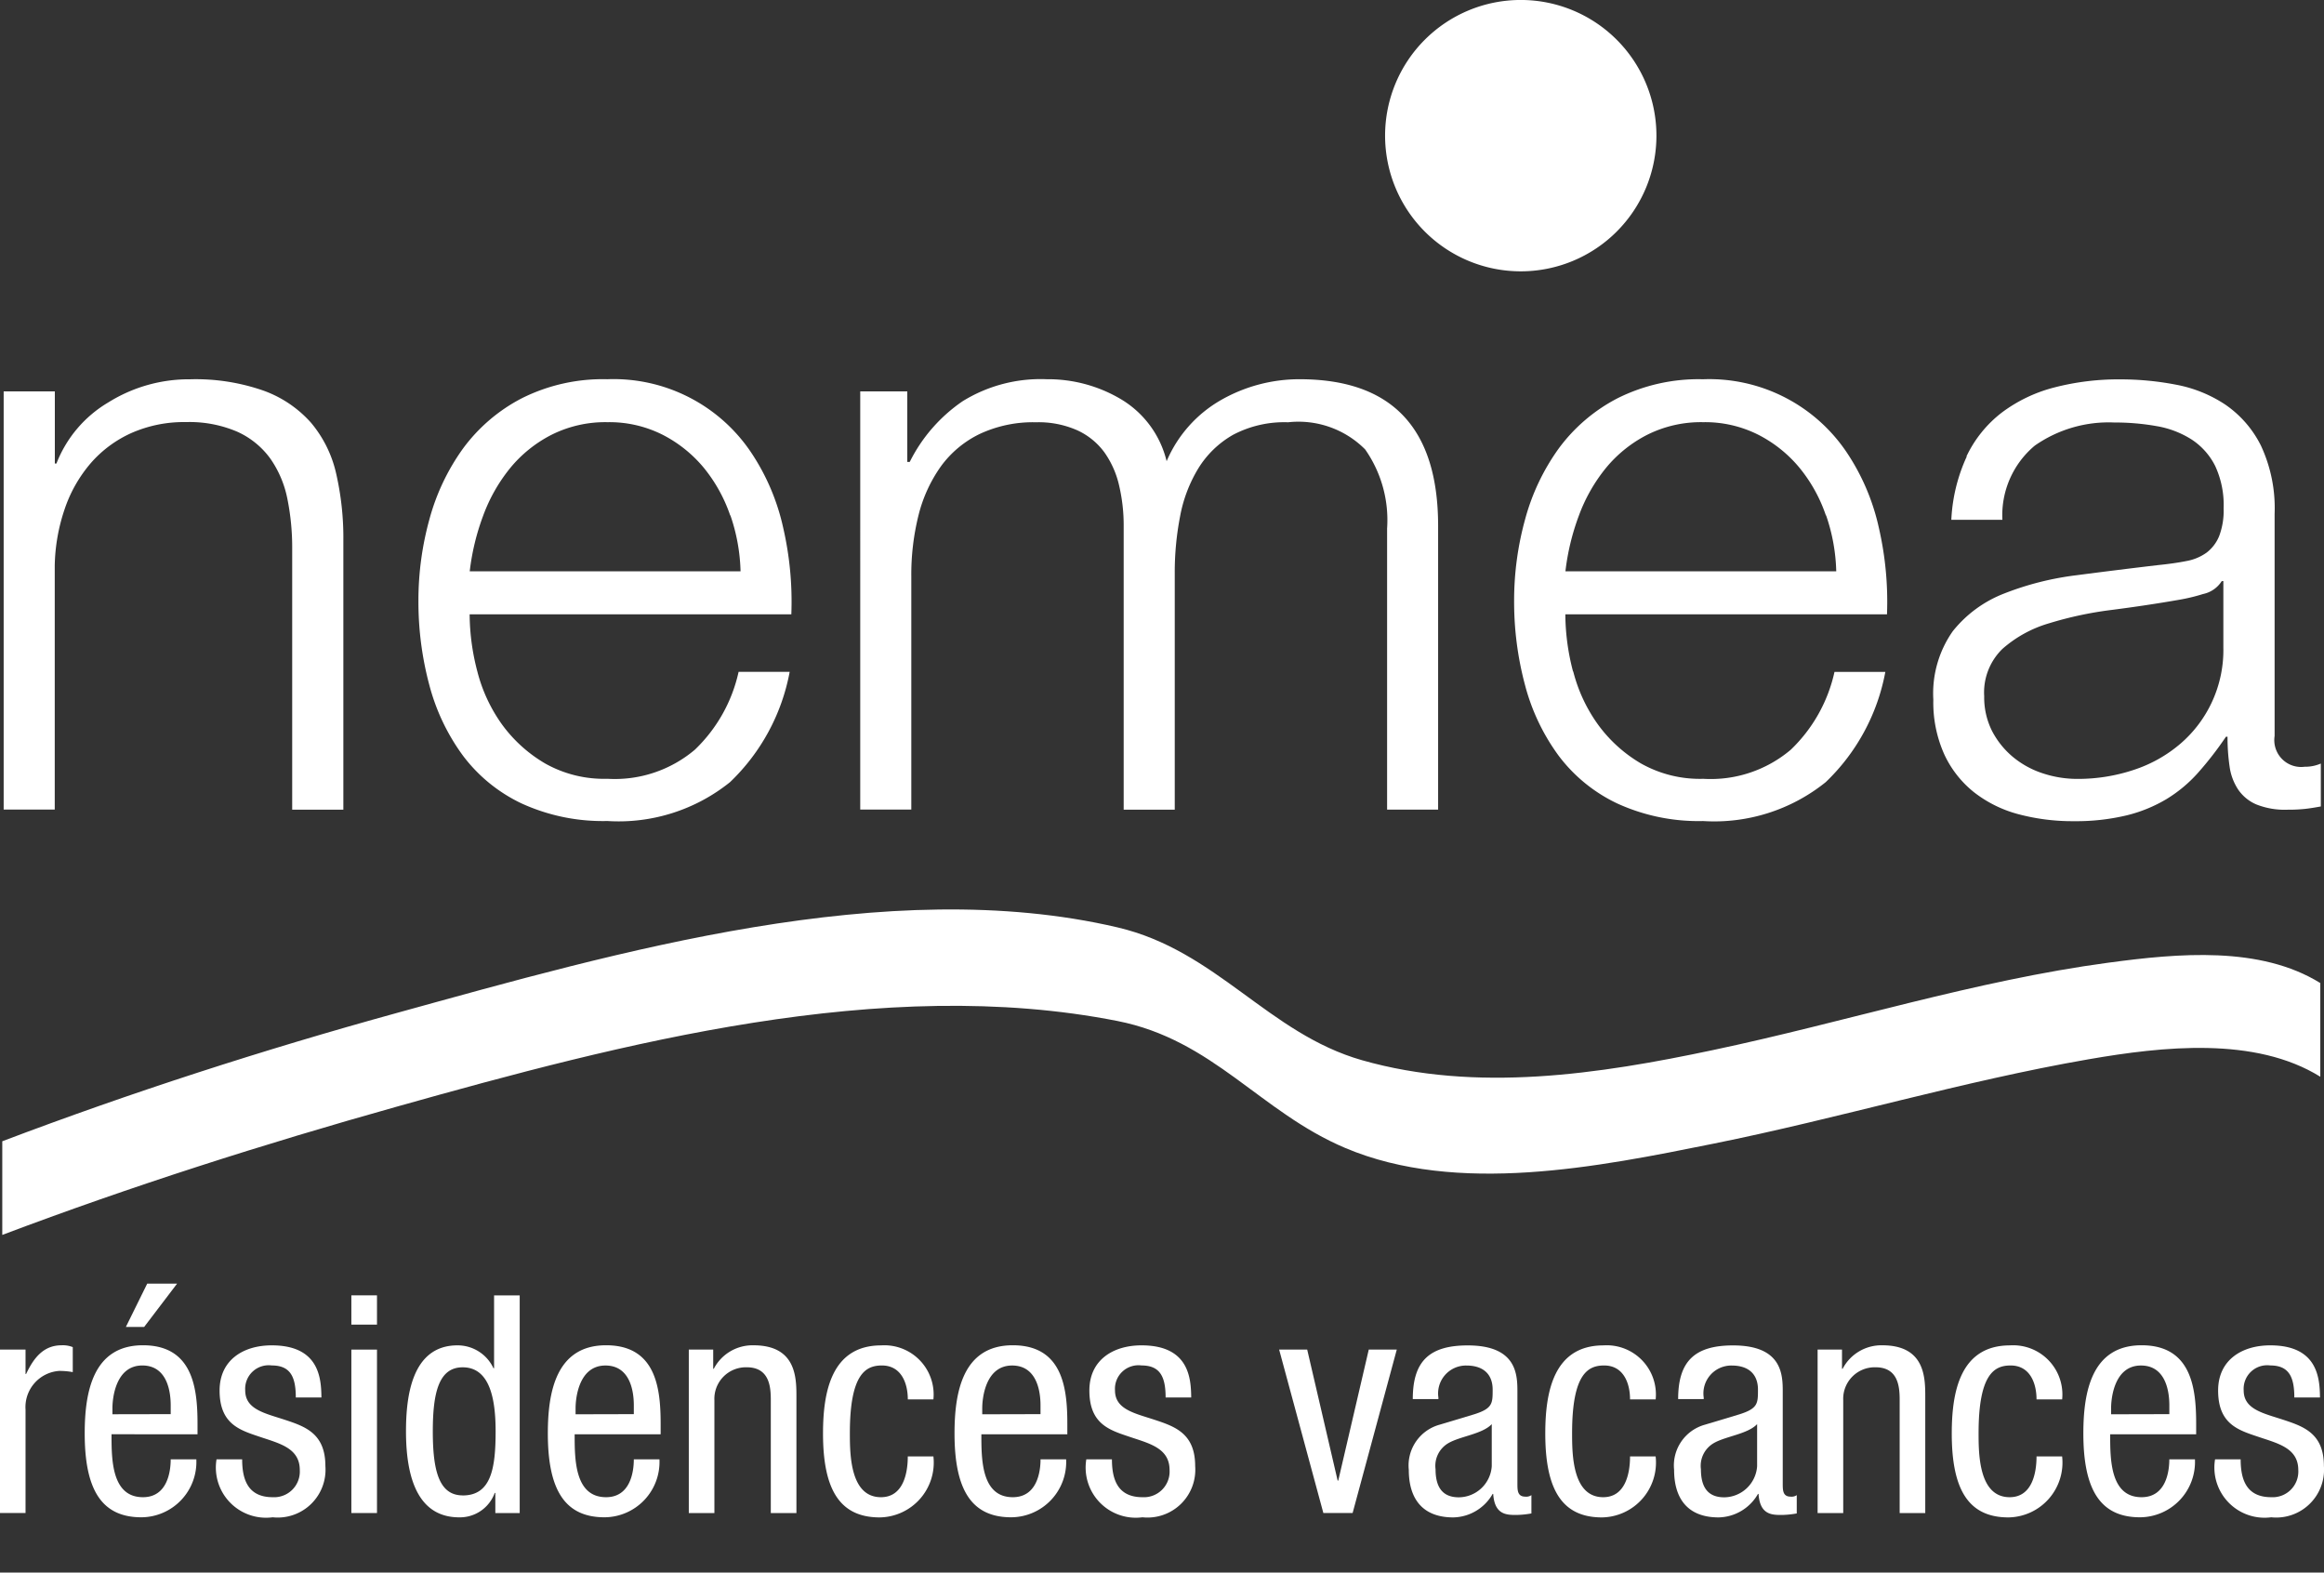 <?xml version="1.0" encoding="utf-8"?>
<svg id="logo_nemea_white" xmlns="http://www.w3.org/2000/svg" xmlns:xlink="http://www.w3.org/1999/xlink" width="79.808" height="54" viewBox="0 0 79.808 54">
  <rect x="0" y="0" width="79.808" height="54" fill="#333333" stroke="none"/>
  <defs>
    <clipPath id="clip-path">
      <rect id="Rectangle_1266" data-name="Rectangle 1266" width="79.808" height="54" fill="#fff"/>
    </clipPath>
  </defs>
  <path id="Tracé_88" data-name="Tracé 88" d="M13.5,95.593V98.07h.055a4.209,4.209,0,0,1,1.783-2.1,5.226,5.226,0,0,1,2.811-.793,7.053,7.053,0,0,1,2.518.39,3.991,3.991,0,0,1,1.629,1.1,4.109,4.109,0,0,1,.863,1.739,9.891,9.891,0,0,1,.249,2.311v9.239H21.651v-8.962a8.4,8.4,0,0,0-.165-1.711A3.647,3.647,0,0,0,20.9,97.9a2.843,2.843,0,0,0-1.127-.919,4.152,4.152,0,0,0-1.767-.334,4.462,4.462,0,0,0-1.878.376,4.048,4.048,0,0,0-1.391,1.03,4.736,4.736,0,0,0-.892,1.559,6.36,6.36,0,0,0-.348,1.961v8.378H11.743V95.593H13.5" transform="translate(-11.617 -82.153)" fill="#fff"/>
  <path id="Tracé_89" data-name="Tracé 89" d="M104.683,99.85a5.279,5.279,0,0,0-.9-1.627,4.494,4.494,0,0,0-1.42-1.141,4.057,4.057,0,0,0-1.893-.432,4.12,4.12,0,0,0-1.92.432,4.456,4.456,0,0,0-1.42,1.141,5.7,5.7,0,0,0-.931,1.641,8.094,8.094,0,0,0-.46,1.907h9.3a6.347,6.347,0,0,0-.348-1.92M96,105.208a5.428,5.428,0,0,0,.848,1.823,4.878,4.878,0,0,0,1.477,1.336,4.117,4.117,0,0,0,2.142.528,4.254,4.254,0,0,0,3.005-1,5.263,5.263,0,0,0,1.5-2.672h1.754a7.011,7.011,0,0,1-2.047,3.786,6.1,6.1,0,0,1-4.216,1.336,6.7,6.7,0,0,1-2.936-.6,5.414,5.414,0,0,1-2.019-1.642,7.165,7.165,0,0,1-1.155-2.421,11.055,11.055,0,0,1-.376-2.908,10.472,10.472,0,0,1,.376-2.784,7.5,7.5,0,0,1,1.155-2.435,5.835,5.835,0,0,1,2.019-1.726,6.207,6.207,0,0,1,2.936-.654,5.686,5.686,0,0,1,4.942,2.519,7.579,7.579,0,0,1,1.1,2.588,11.323,11.323,0,0,1,.278,2.965H95.736A7.839,7.839,0,0,0,96,105.208" transform="translate(-79.608 -82.153)" fill="#fff"/>
  <path id="Tracé_90" data-name="Tracé 90" d="M183.147,95.593v2.422h.084a5.479,5.479,0,0,1,1.823-2.089,5.09,5.09,0,0,1,2.879-.751,4.9,4.9,0,0,1,2.575.7,3.406,3.406,0,0,1,1.545,2.115,4.406,4.406,0,0,1,1.893-2.115,5.426,5.426,0,0,1,2.672-.7q4.758,0,4.758,5.037v9.741h-1.752V100.3a4.228,4.228,0,0,0-.753-2.714,3.228,3.228,0,0,0-2.644-.933,3.771,3.771,0,0,0-1.893.431,3.338,3.338,0,0,0-1.195,1.156,4.877,4.877,0,0,0-.626,1.656,10.06,10.06,0,0,0-.181,1.933v8.127h-1.754v-9.741a5.961,5.961,0,0,0-.154-1.378,3.2,3.2,0,0,0-.5-1.14,2.384,2.384,0,0,0-.934-.766,3.272,3.272,0,0,0-1.42-.278,4.336,4.336,0,0,0-1.933.4,3.576,3.576,0,0,0-1.336,1.114,4.958,4.958,0,0,0-.766,1.669,8.4,8.4,0,0,0-.25,2.1v8.015h-1.754V95.593h1.614" transform="translate(-151.99 -82.153)" fill="#fff"/>
  <path id="Tracé_91" data-name="Tracé 91" d="M321.858,99.85a5.244,5.244,0,0,0-.9-1.627,4.476,4.476,0,0,0-1.42-1.141,4.057,4.057,0,0,0-1.893-.432,4.119,4.119,0,0,0-1.92.432,4.456,4.456,0,0,0-1.42,1.141,5.7,5.7,0,0,0-.931,1.641,8.1,8.1,0,0,0-.46,1.907h9.3a6.345,6.345,0,0,0-.348-1.92m-8.684,5.358a5.4,5.4,0,0,0,.85,1.823,4.855,4.855,0,0,0,1.475,1.336,4.117,4.117,0,0,0,2.142.528,4.255,4.255,0,0,0,3.005-1,5.264,5.264,0,0,0,1.5-2.672H323.9a7.009,7.009,0,0,1-2.047,3.786,6.1,6.1,0,0,1-4.216,1.336,6.7,6.7,0,0,1-2.936-.6,5.414,5.414,0,0,1-2.019-1.642,7.159,7.159,0,0,1-1.154-2.421,11.045,11.045,0,0,1-.376-2.908,10.463,10.463,0,0,1,.376-2.784,7.493,7.493,0,0,1,1.154-2.435,5.835,5.835,0,0,1,2.019-1.726,6.207,6.207,0,0,1,2.936-.654,5.685,5.685,0,0,1,4.942,2.519,7.579,7.579,0,0,1,1.1,2.588,11.332,11.332,0,0,1,.278,2.965H312.911a7.84,7.84,0,0,0,.264,1.962" transform="translate(-259.156 -82.153)" fill="#fff"/>
  <path id="Tracé_92" data-name="Tracé 92" d="M404.117,102.105a1,1,0,0,1-.641.445,6.31,6.31,0,0,1-.834.2q-1.112.194-2.3.346a12.57,12.57,0,0,0-2.157.46,4.2,4.2,0,0,0-1.6.878,2.085,2.085,0,0,0-.627,1.627,2.569,2.569,0,0,0,.264,1.182,2.893,2.893,0,0,0,.709.891,3.111,3.111,0,0,0,1.03.571,3.77,3.77,0,0,0,1.2.194,6.043,6.043,0,0,0,1.922-.306,4.719,4.719,0,0,0,1.6-.891,4.24,4.24,0,0,0,1.488-3.311v-2.283h-.055m-8.766-4.286a4.13,4.13,0,0,1,1.21-1.5,5.125,5.125,0,0,1,1.8-.863,8.786,8.786,0,0,1,2.283-.279,10.021,10.021,0,0,1,1.895.181,4.573,4.573,0,0,1,1.694.682,3.713,3.713,0,0,1,1.226,1.405,5.072,5.072,0,0,1,.473,2.351v7.626a.922.922,0,0,0,1.03,1.057,1.357,1.357,0,0,0,.557-.11v1.473c-.2.037-.385.067-.542.084a5.431,5.431,0,0,1-.6.028,2.634,2.634,0,0,1-1.072-.181,1.435,1.435,0,0,1-.627-.515,1.9,1.9,0,0,1-.293-.792,6.951,6.951,0,0,1-.07-1.017h-.055a11.732,11.732,0,0,1-.96,1.239,4.76,4.76,0,0,1-1.087.905,4.975,4.975,0,0,1-1.362.555,7.491,7.491,0,0,1-1.825.2,7.224,7.224,0,0,1-1.878-.236,4.237,4.237,0,0,1-1.53-.751,3.584,3.584,0,0,1-1.03-1.308,4.343,4.343,0,0,1-.376-1.878,3.716,3.716,0,0,1,.669-2.352,4.194,4.194,0,0,1,1.767-1.294,10.151,10.151,0,0,1,2.477-.626q1.377-.18,2.8-.348c.369-.037.695-.083.973-.139a1.7,1.7,0,0,0,.7-.291,1.36,1.36,0,0,0,.431-.57,2.465,2.465,0,0,0,.152-.947,3.181,3.181,0,0,0-.291-1.46,2.336,2.336,0,0,0-.806-.905,3.242,3.242,0,0,0-1.2-.46,8.147,8.147,0,0,0-1.46-.125,4.424,4.424,0,0,0-2.728.794,3.112,3.112,0,0,0-1.112,2.547h-1.754a5.832,5.832,0,0,1,.529-2.171" transform="translate(-327.819 -82.153)" fill="#fff"/>
  <g id="Groupe_523" data-name="Groupe 523" transform="translate(0 0)">
    <g id="Groupe_522" data-name="Groupe 522" transform="translate(0 0)" clip-path="url(#clip-path)">
      <path id="Tracé_93" data-name="Tracé 93" d="M294.87,24.668a4.659,4.659,0,1,1-4.658-4.658,4.659,4.659,0,0,1,4.658,4.658" transform="translate(-237.987 -20.011)" fill="#fff"/>
    </g>
  </g>
  <path id="Tracé_94" data-name="Tracé 94" d="M83.791,202.1c-4.594.617-9.058,2.047-13.577,3-3.922.831-8.135,1.469-12.058.35-3.227-.92-4.987-3.763-8.4-4.562-7.889-1.846-17.189.855-24.743,2.938-4.574,1.26-9.116,2.726-13.553,4.407v3.216c4.438-1.677,8.983-3.123,13.553-4.406,7.725-2.172,16.676-4.531,24.743-2.94,3.292.649,4.9,3.124,7.822,4.36,3.85,1.631,8.71.646,12.638-.146,4.321-.869,8.546-2.147,12.894-2.9,2.539-.439,5.709-.792,7.953.6V202.8c-2.066-1.279-4.873-1.023-7.27-.7" transform="translate(-11.382 -169.044)" fill="#fff"/>
  <g id="Groupe_525" data-name="Groupe 525" transform="translate(0 0)">
    <g id="Groupe_524" data-name="Groupe 524" transform="translate(0 0)" clip-path="url(#clip-path)">
      <path id="Tracé_95" data-name="Tracé 95" d="M11,286.8h.88v.838h.02c.251-.534.586-.985,1.215-.985a.906.906,0,0,1,.387.063v.858a2.5,2.5,0,0,0-.471-.041,1.246,1.246,0,0,0-1.151,1.329v3.55H11V286.8" transform="translate(-11.003 -240.458)" fill="#fff"/>
    </g>
  </g>
  <path id="Tracé_96" data-name="Tracé 96" d="M28.729,279.621c0,.858,0,2.157,1.079,2.157.838,0,.953-.88.953-1.3h.88a1.9,1.9,0,0,1-1.885,1.99c-1.372,0-1.948-.953-1.948-2.88,0-1.4.273-3.027,2-3.027s1.874,1.5,1.874,2.7v.356H28.729m2.032-.691v-.3c0-.628-.2-1.371-.974-1.371-.921,0-1.027,1.13-1.027,1.465v.21Zm-.806-4.482h1.026l-1.131,1.487h-.628Z" transform="translate(-24.899 -230.367)" fill="#fff"/>
  <path id="Tracé_97" data-name="Tracé 97" d="M56.653,288.445c0-.711-.188-1.1-.827-1.1a.808.808,0,0,0-.91.858c0,.659.691.786,1.382,1.015s1.371.472,1.371,1.582a1.642,1.642,0,0,1-1.811,1.759,1.723,1.723,0,0,1-1.927-1.99h.88c0,.681.189,1.3,1.047,1.3a.882.882,0,0,0,.932-.932c0-.754-.691-.911-1.372-1.141s-1.382-.43-1.382-1.591c0-1.048.816-1.55,1.79-1.55,1.634,0,1.7,1.132,1.707,1.791h-.88" transform="translate(-46.495 -240.458)" fill="#fff"/>
  <path id="Tracé_98" data-name="Tracé 98" d="M80.659,276.747h.88v1.005h-.88Zm0,1.863h.88v5.612h-.88Z" transform="translate(-68.593 -232.267)" fill="#fff"/>
  <path id="Tracé_99" data-name="Tracé 99" d="M95.393,284.223h-.838v-.691h-.021a1.273,1.273,0,0,1-1.215.838c-1.329,0-1.832-1.184-1.832-2.954,0-1.173.188-2.952,1.769-2.952a1.36,1.36,0,0,1,1.235.785h.021v-2.5h.88v7.476m-1.958-.607c.974,0,1.131-.921,1.131-2.2,0-1.088-.188-2.2-1.131-2.2-.816,0-1.026.858-1.026,2.2S92.618,283.616,93.434,283.616Z" transform="translate(-77.545 -232.267)" fill="#fff"/>
  <path id="Tracé_100" data-name="Tracé 100" d="M120.524,289.712c0,.858,0,2.157,1.079,2.157.838,0,.953-.88.953-1.3h.88a1.9,1.9,0,0,1-1.885,1.99c-1.372,0-1.948-.953-1.948-2.88,0-1.4.273-3.027,2-3.027s1.874,1.5,1.874,2.7v.356h-2.953m2.032-.691v-.3c0-.628-.2-1.37-.974-1.37-.921,0-1.026,1.13-1.026,1.465v.21Z" transform="translate(-100.79 -240.458)" fill="#fff"/>
  <path id="Tracé_101" data-name="Tracé 101" d="M147.545,286.8h.838v.659h.02a1.5,1.5,0,0,1,1.362-.806c1.476,0,1.476,1.121,1.476,1.78v3.98h-.88V288.54c0-.43-.031-1.132-.827-1.132a1.083,1.083,0,0,0-1.11,1.132v3.874h-.879V286.8" transform="translate(-123.891 -240.458)" fill="#fff"/>
  <path id="Tracé_102" data-name="Tracé 102" d="M177.061,288.508c0-.545-.22-1.162-.89-1.162-.544,0-1.1.272-1.1,2.323,0,.733.01,2.2,1.068,2.2.754,0,.921-.8.921-1.4h.88a1.883,1.883,0,0,1-1.843,2.094c-1.372,0-1.948-.953-1.948-2.88,0-1.4.273-3.027,2-3.027a1.691,1.691,0,0,1,1.791,1.854h-.88" transform="translate(-145.886 -240.458)" fill="#fff"/>
  <path id="Tracé_103" data-name="Tracé 103" d="M201.135,289.712c0,.858,0,2.157,1.079,2.157.838,0,.953-.88.953-1.3h.879a1.9,1.9,0,0,1-1.885,1.99c-1.372,0-1.948-.953-1.948-2.88,0-1.4.273-3.027,2-3.027s1.874,1.5,1.874,2.7v.356h-2.953m2.032-.691v-.3c0-.628-.2-1.37-.974-1.37-.921,0-1.027,1.13-1.027,1.465v.21Z" transform="translate(-167.434 -240.458)" fill="#fff"/>
  <path id="Tracé_104" data-name="Tracé 104" d="M229.058,288.445c0-.711-.19-1.1-.828-1.1a.808.808,0,0,0-.91.858c0,.659.691.786,1.381,1.015s1.372.472,1.372,1.582a1.642,1.642,0,0,1-1.811,1.759,1.723,1.723,0,0,1-1.927-1.99h.88c0,.681.189,1.3,1.047,1.3a.882.882,0,0,0,.932-.932c0-.754-.691-.911-1.372-1.141s-1.382-.43-1.382-1.591c0-1.048.816-1.55,1.79-1.55,1.634,0,1.7,1.132,1.707,1.791h-.879" transform="translate(-189.03 -240.458)" fill="#fff"/>
  <path id="Tracé_105" data-name="Tracé 105" d="M264.549,287.5h.964l1.046,4.5h.021l1.048-4.5h.962l-1.517,5.613h-1.005l-1.519-5.613" transform="translate(-220.623 -241.159)" fill="#fff"/>
  <path id="Tracé_106" data-name="Tracé 106" d="M290.392,288.5c0-1.277.545-1.843,1.886-1.843,1.707,0,1.707,1.027,1.707,1.612V291.4c0,.231,0,.45.272.45a.309.309,0,0,0,.209-.052v.629a3.246,3.246,0,0,1-.512.052c-.335,0-.754,0-.8-.722h-.02a1.589,1.589,0,0,1-1.351.806c-1.046,0-1.528-.629-1.528-1.634a1.452,1.452,0,0,1,1.057-1.549l1.184-.356c.639-.2.639-.378.639-.849,0-.523-.315-.827-.9-.827a.958.958,0,0,0-.963,1.1v.052h-.88m2.712.86c-.324.345-1.1.418-1.5.659a.9.9,0,0,0-.43.89c0,.566.2.964.8.964a1.144,1.144,0,0,0,1.13-1.069Z" transform="translate(-241.876 -240.458)" fill="#fff"/>
  <path id="Tracé_107" data-name="Tracé 107" d="M320.2,288.508c0-.545-.22-1.162-.89-1.162-.545,0-1.1.272-1.1,2.323,0,.733.011,2.2,1.068,2.2.754,0,.922-.8.922-1.4h.879a1.883,1.883,0,0,1-1.843,2.094c-1.372,0-1.947-.953-1.947-2.88,0-1.4.272-3.027,2-3.027a1.69,1.69,0,0,1,1.791,1.854H320.2" transform="translate(-264.223 -240.458)" fill="#fff"/>
  <path id="Tracé_108" data-name="Tracé 108" d="M343,288.5c0-1.277.545-1.843,1.885-1.843,1.707,0,1.707,1.027,1.707,1.612V291.4c0,.231,0,.45.272.45a.309.309,0,0,0,.209-.052v.629a3.252,3.252,0,0,1-.512.052c-.335,0-.754,0-.8-.722h-.02a1.59,1.59,0,0,1-1.352.806c-1.046,0-1.528-.629-1.528-1.634a1.452,1.452,0,0,1,1.057-1.549l1.184-.356c.639-.2.639-.378.639-.849,0-.523-.315-.827-.9-.827a.958.958,0,0,0-.963,1.1v.052H343m2.712.86c-.324.345-1.1.418-1.5.659a.9.9,0,0,0-.43.89c0,.566.2.964.8.964a1.144,1.144,0,0,0,1.13-1.069Z" transform="translate(-285.371 -240.458)" fill="#fff"/>
  <path id="Tracé_109" data-name="Tracé 109" d="M371.282,286.8h.838v.659h.022a1.5,1.5,0,0,1,1.361-.806c1.476,0,1.476,1.121,1.476,1.78v3.98H374.1V288.54c0-.43-.031-1.132-.828-1.132a1.083,1.083,0,0,0-1.11,1.132v3.874h-.88V286.8" transform="translate(-308.864 -240.458)" fill="#fff"/>
  <path id="Tracé_110" data-name="Tracé 110" d="M400.8,288.508c0-.545-.22-1.162-.89-1.162-.545,0-1.1.272-1.1,2.323,0,.733.011,2.2,1.068,2.2.754,0,.922-.8.922-1.4h.879a1.883,1.883,0,0,1-1.843,2.094c-1.372,0-1.947-.953-1.947-2.88,0-1.4.272-3.027,2-3.027a1.69,1.69,0,0,1,1.791,1.854H400.8" transform="translate(-330.864 -240.458)" fill="#fff"/>
  <path id="Tracé_111" data-name="Tracé 111" d="M424.876,289.712c0,.858,0,2.157,1.078,2.157.838,0,.953-.88.953-1.3h.88a1.9,1.9,0,0,1-1.885,1.99c-1.37,0-1.947-.953-1.947-2.88,0-1.4.272-3.027,2-3.027s1.874,1.5,1.874,2.7v.356h-2.952m2.031-.691v-.3c0-.628-.2-1.37-.974-1.37-.921,0-1.026,1.13-1.026,1.465v.21Z" transform="translate(-352.411 -240.458)" fill="#fff"/>
  <path id="Tracé_112" data-name="Tracé 112" d="M452.8,288.445c0-.711-.188-1.1-.827-1.1a.809.809,0,0,0-.912.858c0,.659.692.786,1.383,1.015s1.372.472,1.372,1.582a1.643,1.643,0,0,1-1.811,1.759,1.723,1.723,0,0,1-1.927-1.99h.879c0,.681.188,1.3,1.048,1.3a.881.881,0,0,0,.931-.932c0-.754-.691-.911-1.372-1.141s-1.381-.43-1.381-1.591c0-1.048.817-1.55,1.791-1.55,1.633,0,1.7,1.132,1.707,1.791h-.88" transform="translate(-374.011 -240.458)" fill="#fff"/>
</svg>
